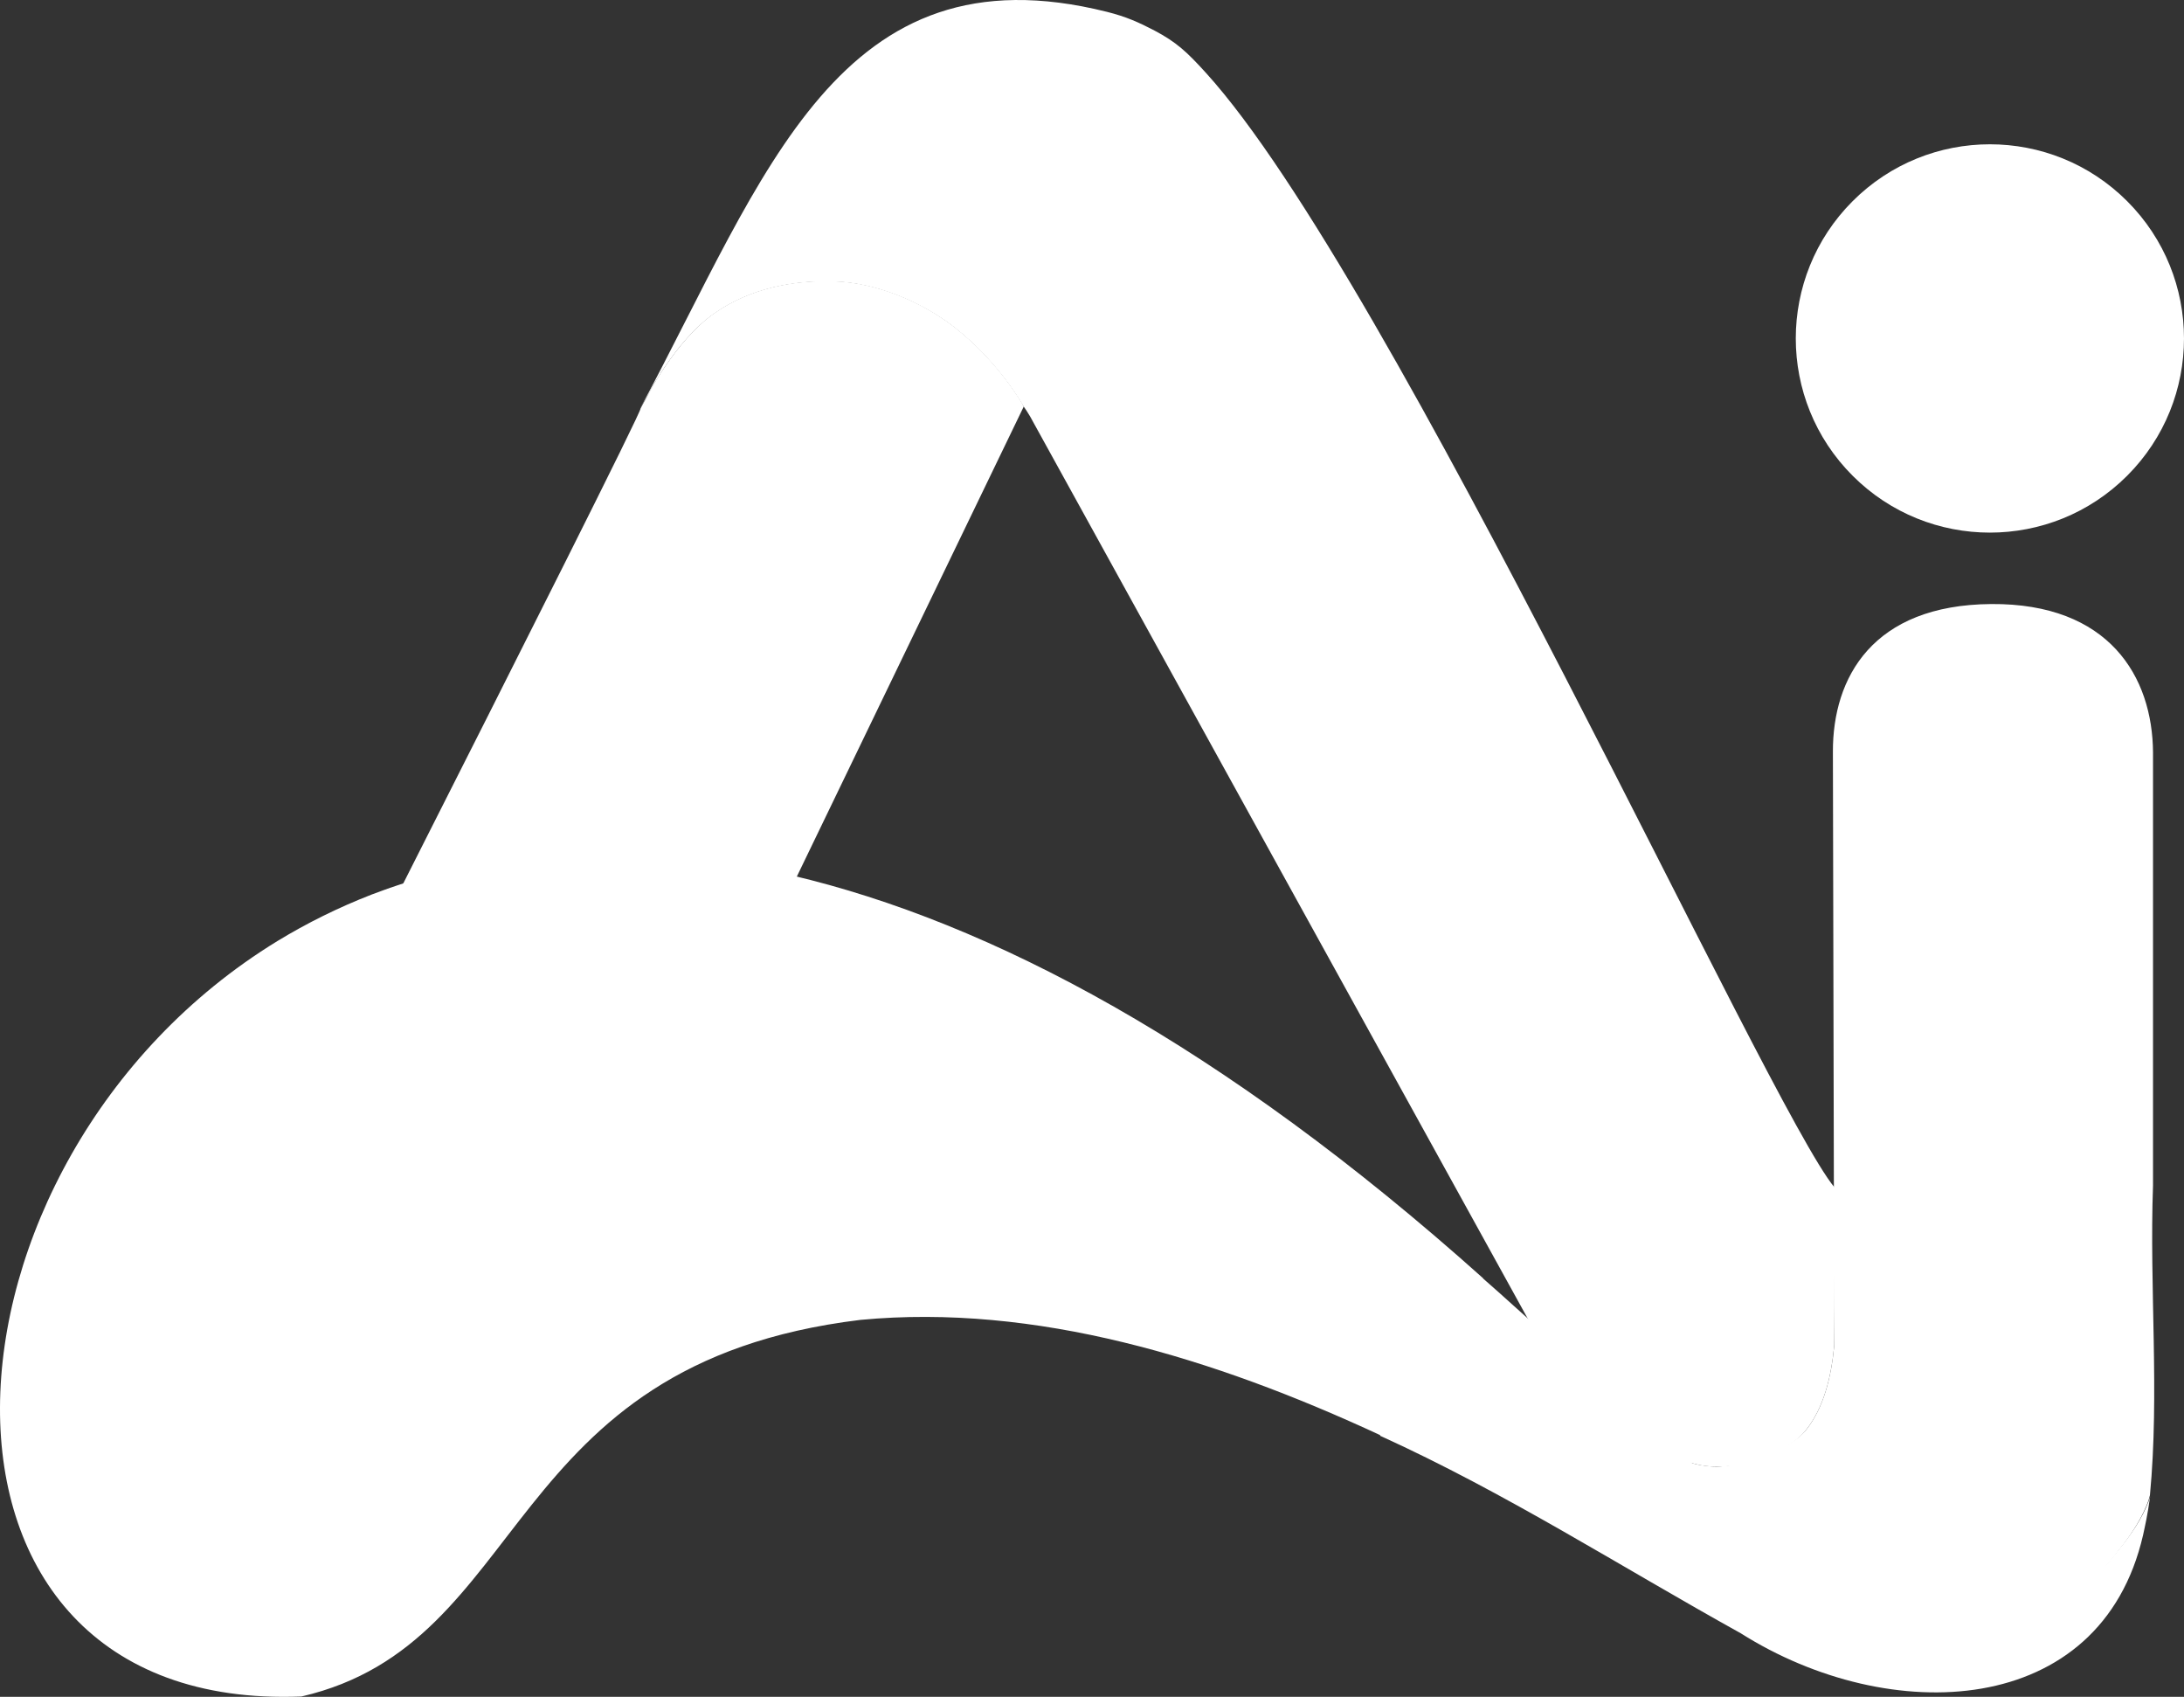 <?xml version="1.0" encoding="UTF-8" standalone="no"?>
<svg
   xml:space="preserve"
   id="Layer_1"
   x="0"
   y="0"
   version="1.1"
   viewBox="0 0 987.874 767.308"
   fill="#ffffff"
   data-color-origin="#000000"
   data-color-type="fill"
   width="987.874"
   height="767.308"
   xmlns:inkscape="http://www.inkscape.org/namespaces/inkscape"
   xmlns:sodipodi="http://sodipodi.sourceforge.net/DTD/sodipodi-0.dtd"
   xmlns="http://www.w3.org/2000/svg"
   xmlns:svg="http://www.w3.org/2000/svg"><rect x="0" y="0" width="987.874" height="767.308" fill="#333333" stroke="none"/><sodipodi:namedview
   id="namedview1"
   pagecolor="#ffffff"
   bordercolor="#000000"
   borderopacity="0.25"
   inkscape:showpageshadow="2"
   inkscape:pageopacity="0.0"
   inkscape:pagecheckerboard="0"
   inkscape:deskcolor="#d1d1d1" /><defs
   id="defs1" />
    <style
   id="style1"
   type="text/css">.st4{fill:url(#SVGID_00000178916153939062229010000008535710840876613777_)}.st5{fill:url(#SVGID_00000121271729823773081710000000769802227905707946_)}.st6{fill:url(#SVGID_00000029026166271301323150000002200747974100761737_)}.st7{fill:url(#SVGID_00000044885412128425053000000013620982956278649505_)}.st8{fill:url(#SVGID_00000132778782312340360320000006358758294178850439_)}.st9{fill:url(#SVGID_00000055702859045786382750000014054507268733843390_)}</style>
    <g
   id="g28"
   transform="translate(-4.936,-122.453)">
        <g
   id="g1">
            <polygon
   id="polygon1"
   fill="#ffffff"
   points=""
   class=" bl-fill-0"
   data-color-origin="#4dd66f"
   data-color-type="fill" />
            <path
   id="path1"
   fill="#ffffff"
   d="M 294.7,307 Z"
   class=" bl-fill-0"
   data-color-origin="#4dd66f"
   data-color-type="fill" />
        </g>
        <g
   id="g2">
            <path
   id="path2"
   fill="none"
   d="m 403,266.8 1.4,0.3 c -0.4,-0.1 -0.9,-0.2 -1.4,-0.3 z" />
        </g>
        <g
   id="g4">
            <path
   id="path3"
   fill="none"
   d="m 404.4,267.1 c 20.3,4.9 39,16.6 46.4,22 -7.3,-5.4 -26.1,-17.1 -46.4,-22 z" />
            <path
   id="path4"
   fill="none"
   d="m 404.4,267.1 c 20.3,4.9 39,16.6 46.4,22 -7.3,-5.4 -26.1,-17.1 -46.4,-22 z" />
        </g>
        <g
   id="g25">
            <g
   id="g6">
                <g
   id="g5">
                    <linearGradient
   id="SVGID_1_"
   x1="963.412"
   x2="963.511"
   y1="823.298"
   y2="823.298"
   gradientUnits="userSpaceOnUse">
                        <stop
   id="stop4"
   offset=".001"
   stop-color="#ffffff"
   class=" bl-stopColor-1"
   data-color-origin="#ec9a0a"
   data-color-type="stopColor" />
                        <stop
   id="stop5"
   offset=".991"
   stop-color="#ffffff"
   class=" bl-stopColor-2"
   data-color-origin="#ffe300"
   data-color-type="stopColor" />
                    </linearGradient>
                    <path
   id="path5"
   fill="url(#SVGID_1_)"
   d="m 963.5,823.2 c 0,0 -0.1,0.1 -0.1,0.1 0,0 0.1,0 0.1,-0.1 z"
   style="fill:url(#SVGID_1_)" />
                </g>
            </g>
            <g
   id="g24">
                <circle
   id="ellipse6"
   cx="905"
   cy="275.5"
   r="87.8"
   fill="#ffffff"
   transform="rotate(-45.001,905.007,275.488)"
   class=" bl-fill-3"
   data-color-origin="#fdd102"
   data-color-type="fill" />
                <g
   id="g23">
                    <linearGradient
   id="SVGID_00000003808102194956111760000016376017123502221501_"
   x1="564.714"
   x2="564.714"
   y1="122.467"
   y2="785.646"
   gradientUnits="userSpaceOnUse">
                        <stop
   id="stop6"
   offset="0"
   stop-color="#ffffff"
   class=" bl-stopColor-4"
   data-color-origin="#fcd706"
   data-color-type="stopColor" />
                        <stop
   id="stop7"
   offset=".319"
   stop-color="#ffffff"
   class=" bl-stopColor-5"
   data-color-origin="#fcd306"
   data-color-type="stopColor" />
                        <stop
   id="stop8"
   offset=".631"
   stop-color="#ffffff"
   class=" bl-stopColor-6"
   data-color-origin="#fcc706"
   data-color-type="stopColor" />
                        <stop
   id="stop9"
   offset=".94"
   stop-color="#ffffff"
   class=" bl-stopColor-7"
   data-color-origin="#fcb407"
   data-color-type="stopColor" />
                        <stop
   id="stop10"
   offset="1"
   stop-color="#ffffff"
   class=" bl-stopColor-8"
   data-color-origin="#fcaf07"
   data-color-type="stopColor" />
                    </linearGradient>
                    <linearGradient
   id="SVGID_00000088835456913077235680000009948799725245091771_"
   x1="381.293"
   x2="381.293"
   y1="122.467"
   y2="785.668"
   gradientUnits="userSpaceOnUse">
                        <stop
   id="stop11"
   offset="0"
   stop-color="#ffffff"
   class=" bl-stopColor-9"
   data-color-origin="#fcd504"
   data-color-type="stopColor" />
                        <stop
   id="stop12"
   offset=".323"
   stop-color="#ffffff"
   class=" bl-stopColor-10"
   data-color-origin="#f5ba04"
   data-color-type="stopColor" />
                        <stop
   id="stop13"
   offset="1"
   stop-color="#ffffff"
   class=" bl-stopColor-11"
   data-color-origin="#e2840a"
   data-color-type="stopColor" />
                    </linearGradient>
                    <path
   id="path10"
   fill="url(#SVGID_00000003808102194956111760000016376017123502221501_)"
   d="m 550.4,155.4 c -8.7,-9.6 -13.4,-13.9 -23.2,-19.1 -7.1,-3.7 -12.8,-6.3 -21.6,-8.5 -121.2,-30.3 -154.3,73.4 -211,179.2 0,0 0,0 0,0 2.5,-4.4 15.4,-30.3 33.6,-42.9 16.4,-11.4 36.2,-15.1 55,-14.3 17.5,0.7 37.8,8.6 53.3,20.6 20.4,15.9 31.4,35.8 31.4,35.8 0,0 2.4,3.2 4.7,7.7 0,0.1 224.2,406.4 224.3,406.5 l 43.6,39.2 2.3,2 c 0.2,0.2 0.5,0.3 0.7,0.5 7.8,7 15.9,14.2 24.2,21.2 3.6,1.2 7.6,2.2 11.9,2.3 8.1,0.2 13.5,-0.5 23.3,-4.2 2.5,-0.9 13,-4.7 19.1,-12.5 7.7,-9.8 11.2,-23.2 12.6,-37.9 0.2,-16 0.2,-71.5 0.2,-71.5 -30.1,-36.1 -200,-411.3 -284.4,-504.1 z"
   style="fill:url(#SVGID_00000003808102194956111760000016376017123502221501_)" />
                    <path
   id="path13"
   fill="url(#SVGID_00000088835456913077235680000009948799725245091771_)"
   d="m 436.5,270.3 c -15.5,-12 -35.7,-19.9 -53.3,-20.6 -18.8,-0.8 -38.6,2.9 -55,14.3 -18.2,12.7 -31.1,38.6 -33.6,42.9 10,-17.6 23.1,-32.9 47.8,-39.3 24.7,-6.4 62,-0.5 62,-0.5 20.3,4.9 39.1,16.6 46.4,22 9.7,7.3 17.1,17 17.1,17 0,0 -11,-19.9 -31.4,-35.8 z"
   style="fill:url(#SVGID_00000088835456913077235680000009948799725245091771_)" />
                    <g
   id="g22">
                        <linearGradient
   id="SVGID_00000127011681185887104750000004416631299111703730_"
   x1="326.872"
   x2="326.872"
   y1="249.617"
   y2="536.362"
   gradientUnits="userSpaceOnUse">
                            <stop
   id="stop14"
   offset="0"
   stop-color="#ffffff"
   class=" bl-stopColor-12"
   data-color-origin="#fcb507"
   data-color-type="stopColor" />
                            <stop
   id="stop15"
   offset=".356"
   stop-color="#ffffff"
   class=" bl-stopColor-13"
   data-color-origin="#fcc007"
   data-color-type="stopColor" />
                            <stop
   id="stop16"
   offset=".975"
   stop-color="#ffffff"
   class=" bl-stopColor-14"
   data-color-origin="#fcdc07"
   data-color-type="stopColor" />
                            <stop
   id="stop17"
   offset=".99"
   stop-color="#ffffff"
   class=" bl-stopColor-15"
   data-color-origin="#fcdd07"
   data-color-type="stopColor" />
                        </linearGradient>
                        <linearGradient
   id="SVGID_00000044873635173417807180000002790240974558578831_"
   x1="275.526"
   x2="275.526"
   y1="514.586"
   y2="902.841"
   gradientTransform="matrix(1.01,0.017,-0.006,0.99,-2.743,-4.572)"
   gradientUnits="userSpaceOnUse">
                            <stop
   id="stop18"
   offset=".001"
   stop-color="#ffffff"
   class=" bl-stopColor-16"
   data-color-origin="#fd850a"
   data-color-type="stopColor" />
                            <stop
   id="stop19"
   offset=".986"
   stop-color="#ffffff"
   class=" bl-stopColor-17"
   data-color-origin="#fec801"
   data-color-type="stopColor" />
                        </linearGradient>
                        <path
   id="path17"
   fill="url(#SVGID_00000127011681185887104750000004416631299111703730_)"
   d="m 329.7,513.3 c 9.9,1.4 20,3.3 30.3,5.6 1.6,0.4 3.2,0.7 4.8,1.1 L 468,306.3 c 0,0 -11,-20 -31.4,-35.8 -15.5,-12 -35.7,-19.9 -53.3,-20.6 -18.8,-0.8 -38.6,2.9 -55,14.3 -18.2,12.7 -31.1,38.6 -33.6,42.9 0,0 0,0 0,0 0.5,1.2 -55.6,112.6 -108.8,217.7 41.3,-14.2 89.5,-19.3 143.8,-11.5 z"
   style="fill:url(#SVGID_00000127011681185887104750000004416631299111703730_)" />
                        <path
   id="path19"
   fill="url(#SVGID_00000044873635173417807180000002790240974558578831_)"
   d="m 333,518.4 c 9.8,1.3 19.8,3 30,5.1 l 1.7,-3.6 c -1.6,-0.4 -3.2,-0.7 -4.8,-1.1 -10.3,-2.3 -20.4,-4.1 -30.3,-5.6 -54.3,-7.8 -102.5,-2.6 -143.9,11.4 -2,3.9 -3.9,7.8 -5.9,11.7 43.4,-17.8 94.6,-25.5 153.2,-17.9 z"
   style="fill:url(#SVGID_00000044873635173417807180000002790240974558578831_)" />
                        <g
   id="g21">
                            <linearGradient
   id="SVGID_00000016765287948947688260000018369694522877739909_"
   x1="491.246"
   x2="491.246"
   y1="507.86"
   y2="889.804"
   gradientUnits="userSpaceOnUse">
                                <stop
   id="stop20"
   offset=".001"
   stop-color="#ffffff"
   class=" bl-stopColor-12"
   data-color-origin="#fcb507"
   data-color-type="stopColor" />
                                <stop
   id="stop21"
   offset="1"
   stop-color="#ffffff"
   class=" bl-stopColor-18"
   data-color-origin="#fee301"
   data-color-type="stopColor" />
                            </linearGradient>
                            <path
   id="path21"
   fill="url(#SVGID_00000016765287948947688260000018369694522877739909_)"
   d="m 977.5,799.1 c -0.2,0.6 -0.5,1.9 -0.8,2.5 0,0 0,0 0,0 0,0 0,0 0,0 -2.6,6.9 -7.5,14.5 -13.5,21.7 0,0 -0.1,0.1 -0.1,0.1 -0.2,0.2 -0.3,0.4 -0.5,0.6 0,0.1 -0.1,0.1 -0.1,0.2 -0.2,0.3 -0.4,0.5 -0.6,0.8 -0.2,0.2 -0.3,0.4 -0.5,0.6 -5.7,7.2 -11.8,12.8 -18.2,17.2 -49.6,33.6 -171.9,-57.8 -177.3,-61.9 -5.4,-4.2 -16.7,-14.5 -24.6,-21.5 -0.2,-0.2 -0.5,-0.3 -0.7,-0.5 l -2.3,-2.1 -43.8,-39.5 -11.8,-10.6 v 0 c 0,0 -2.6,-2.3 -6.8,-6 0,0 -0.1,-0.1 -0.2,-0.3 -118,-105.6 -222.9,-161 -312.6,-182.1 -1.6,-0.4 -3.2,-0.7 -4.8,-1.1 -10.3,-2.3 -20.4,-4.1 -30.3,-5.6 -54.3,-7.8 -102.5,-2.6 -143.9,11.4 -3.7,1.2 -7.3,2.6 -10.9,3.9 -15.2,5.9 -29.5,13 -42.8,21.1 -162.5,99.5 -175.7,349 10.9,341.6 104.5,-24.2 89.1,-150.4 252.8,-170.3 79.1,-7.5 159.9,17.2 235.1,52.1 0,0.1 0,0.2 0,0.3 56.6,25.7 108.5,59 163.1,89.3 67.2,42.5 162.8,39 182,-44.4 1,-4.7 1.9,-8.3 3.2,-17.5 z"
   style="fill:url(#SVGID_00000016765287948947688260000018369694522877739909_)" />
                        </g>
                    </g>
                </g>
            </g>
        </g>
        <linearGradient
   id="SVGID_00000093172321034460804890000000710663820509365427_"
   x1="796.609"
   x2="1009.956"
   y1="810.42"
   y2="440.893"
   gradientUnits="userSpaceOnUse">
            <stop
   id="stop25"
   offset="0"
   stop-color="#ffffff"
   class=" bl-stopColor-12"
   data-color-origin="#fcb507"
   data-color-type="stopColor" />
            <stop
   id="stop26"
   offset=".069"
   stop-color="#ffffff"
   class=" bl-stopColor-19"
   data-color-origin="#fcbc06"
   data-color-type="stopColor" />
            <stop
   id="stop27"
   offset=".267"
   stop-color="#ffffff"
   class=" bl-stopColor-20"
   data-color-origin="#fdcd03"
   data-color-type="stopColor" />
            <stop
   id="stop28"
   offset=".991"
   stop-color="#ffffff"
   class=" bl-stopColor-3"
   data-color-origin="#fdd102"
   data-color-type="stopColor" />
        </linearGradient>
        <path
   id="path28"
   fill="url(#SVGID_00000093172321034460804890000000710663820509365427_)"
   d="m 978.8,658.4 c 0,-85 0,-110.6 0,-195.6 -0.2,-34.4 -19.9,-67.6 -73.2,-67.2 -53.7,0.4 -71.7,33.3 -71.6,66.8 l 0.6,268.6 c -1.4,14.7 -4.9,28.1 -12.6,37.9 -6.1,7.8 -21.6,13.5 -27.6,14.8 -5.5,1.2 -10.2,2.2 -14.9,1.9 -4.2,-0.2 -8.3,-1.1 -11.9,-2.3 58.7,49.8 127.1,94.6 176.1,59.9 6.3,-4.5 12.3,-10.3 18,-17.6 0.2,-0.2 0.3,-0.4 0.5,-0.7 0.2,-0.3 0.4,-0.5 0.6,-0.8 0,-0.1 0.1,-0.1 0.1,-0.2 0.2,-0.2 0.3,-0.4 0.5,-0.6 0,0 0.1,-0.1 0.1,-0.1 5.9,-7.3 10.7,-15.1 13.2,-22.1 0,0 0,0 0,0 0,0 0,0 0,0 0.2,-0.6 0.5,-1.9 0.7,-2.5 0,0 0,0 0,0 4.4,-46.4 -0.3,-93.6 1.4,-140.2 z"
   style="fill:url(#SVGID_00000093172321034460804890000000710663820509365427_)" />
    </g>
</svg>

